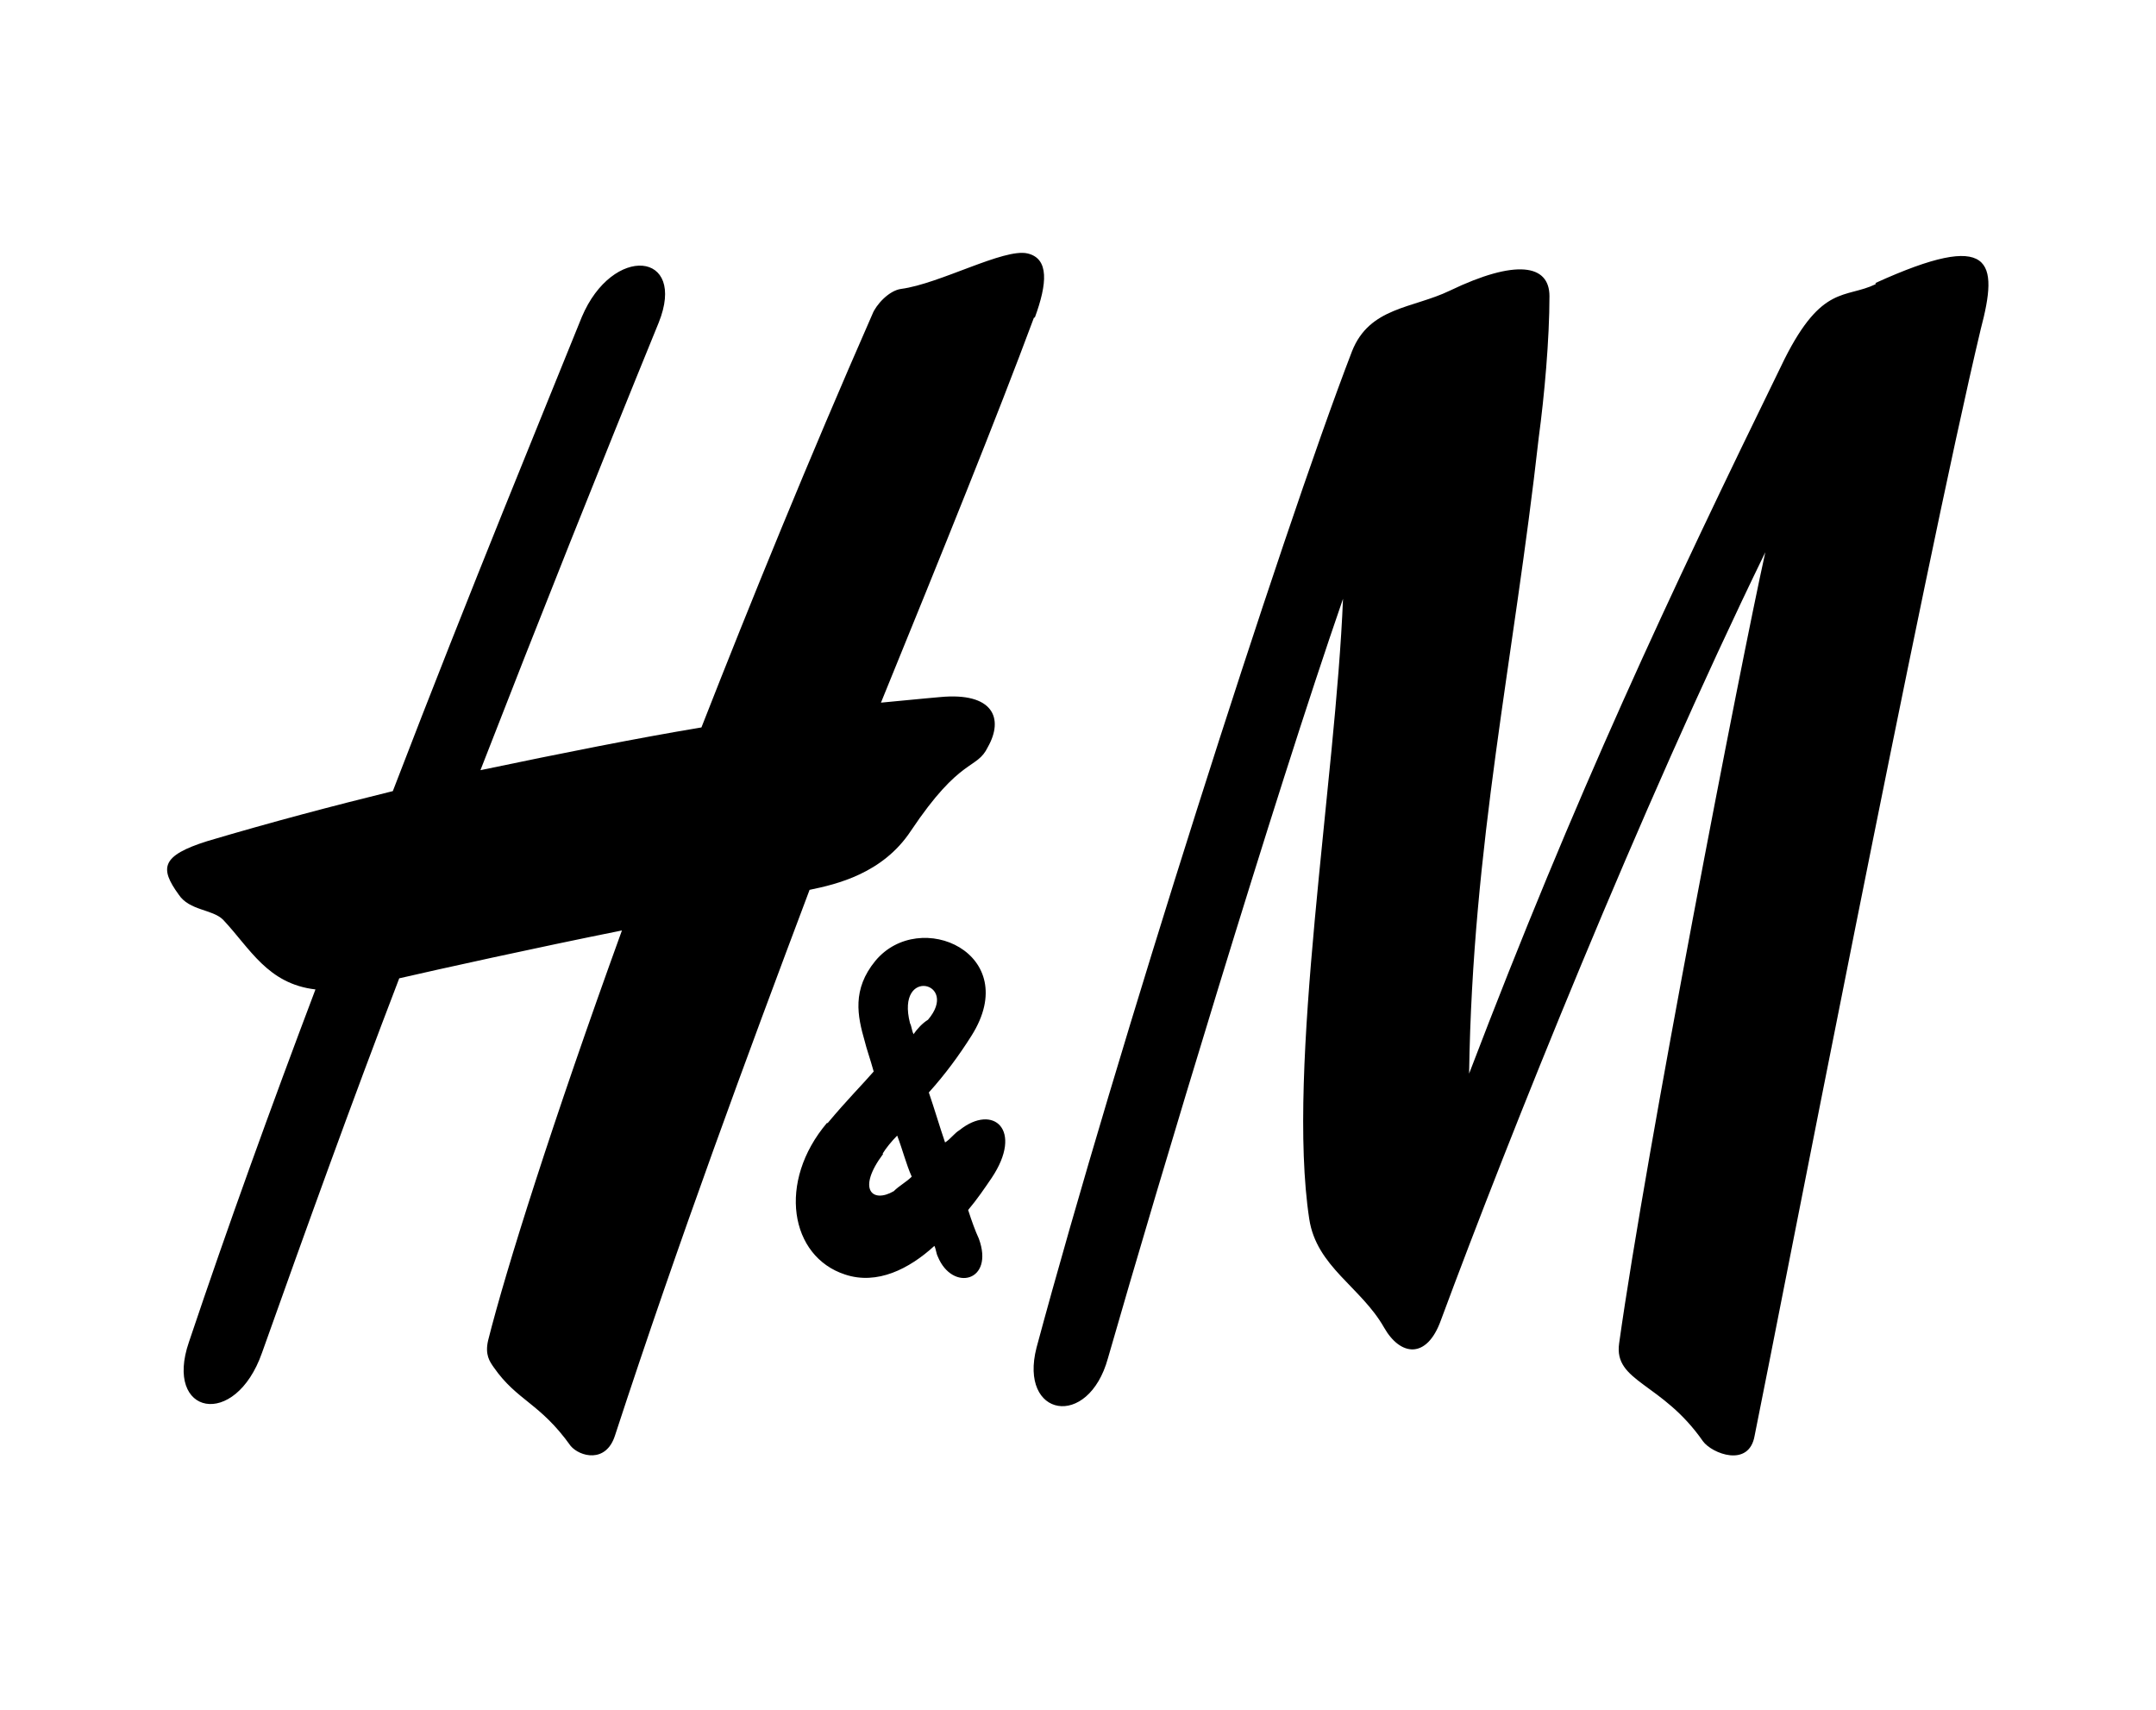 <?xml version="1.0" encoding="UTF-8"?>
<svg id="Laag_1" data-name="Laag 1" xmlns="http://www.w3.org/2000/svg" viewBox="0 0 50.44 40">
  <path d="M43.88,6.65c-.71.34-1.25,0-2.13,1.75-2.75,5.63-4.88,10.17-7.38,16.72.08-5.38,1.04-9.63,1.63-14.89.13-.96.25-2.29.25-3.3,0-.75-.79-.87-2.33-.13-.87.42-1.88.38-2.29,1.42-1.67,4.34-5.54,16.47-7.38,23.31-.42,1.63,1.21,1.92,1.67.25,1.17-4.08,3.88-13.09,5.5-17.77-.17,4.25-1.33,10.96-.79,14.51.17,1.12,1.21,1.59,1.75,2.54.38.67,1,.75,1.33-.17,1.59-4.29,4.63-11.89,7.59-17.97-.59,2.67-2.79,14.01-3.42,18.51-.13.91,1,.91,1.96,2.29.21.29,1.08.63,1.21-.13.55-2.71,3.96-20.31,5.29-25.89.42-1.59.29-2.33-2.46-1.08M24.21,7.43c.29-.79.34-1.38-.17-1.5-.55-.13-2.05.71-2.96.83-.29.04-.59.38-.67.59-1.5,3.42-2.84,6.71-4,9.67-1.5.25-3.21.59-5.17,1,1.38-3.55,2.79-7.09,4.17-10.47.67-1.67-1.08-1.84-1.8-.13-.87,2.16-2.58,6.3-4.42,11.09-1.38.34-2.79.71-4.34,1.17-1.08.34-1.12.63-.67,1.25.25.38.79.34,1.04.59.63.67,1.04,1.5,2.16,1.63-1.04,2.75-2.05,5.54-2.96,8.25-.59,1.71,1.08,2.05,1.71.25,1.04-2.92,2.09-5.84,3.21-8.76.91-.21,3.17-.71,5.21-1.12-1.63,4.5-2.71,7.92-3.13,9.59-.08.34.04.5.13.63.55.79,1.08.83,1.8,1.84.21.25.83.42,1.04-.25,1.5-4.59,3.09-8.88,4.55-12.76.63-.13,1.71-.38,2.37-1.38,1.17-1.75,1.54-1.42,1.8-1.96.38-.67.13-1.29-1.12-1.17,0,0-.46.04-1.38.13,1.46-3.58,2.71-6.67,3.58-9.01M19.35,26.27c-1.17,1.38-.87,3.13.42,3.55.75.25,1.5-.13,2.09-.67.04.08.04.17.08.25.34.83,1.33.59.96-.42-.08-.17-.17-.42-.25-.67.21-.25.38-.5.55-.75.75-1.12.04-1.75-.75-1.12-.13.08-.21.21-.34.29-.13-.38-.25-.79-.38-1.17.38-.42.71-.87,1-1.33,1.21-1.92-1.21-3-2.25-1.75-.55.67-.42,1.29-.25,1.88.04.17.13.42.21.71-.25.29-.63.67-1.08,1.21M21.37,24.19c-.04-.08-.04-.17-.08-.25-.34-1.33,1.17-.96.42-.08-.13.08-.25.21-.34.34M20.65,26.99c.08-.13.21-.29.34-.42.13.34.21.67.34.96-.13.13-.29.21-.42.34-.5.29-.87-.04-.25-.87"/>
</svg>